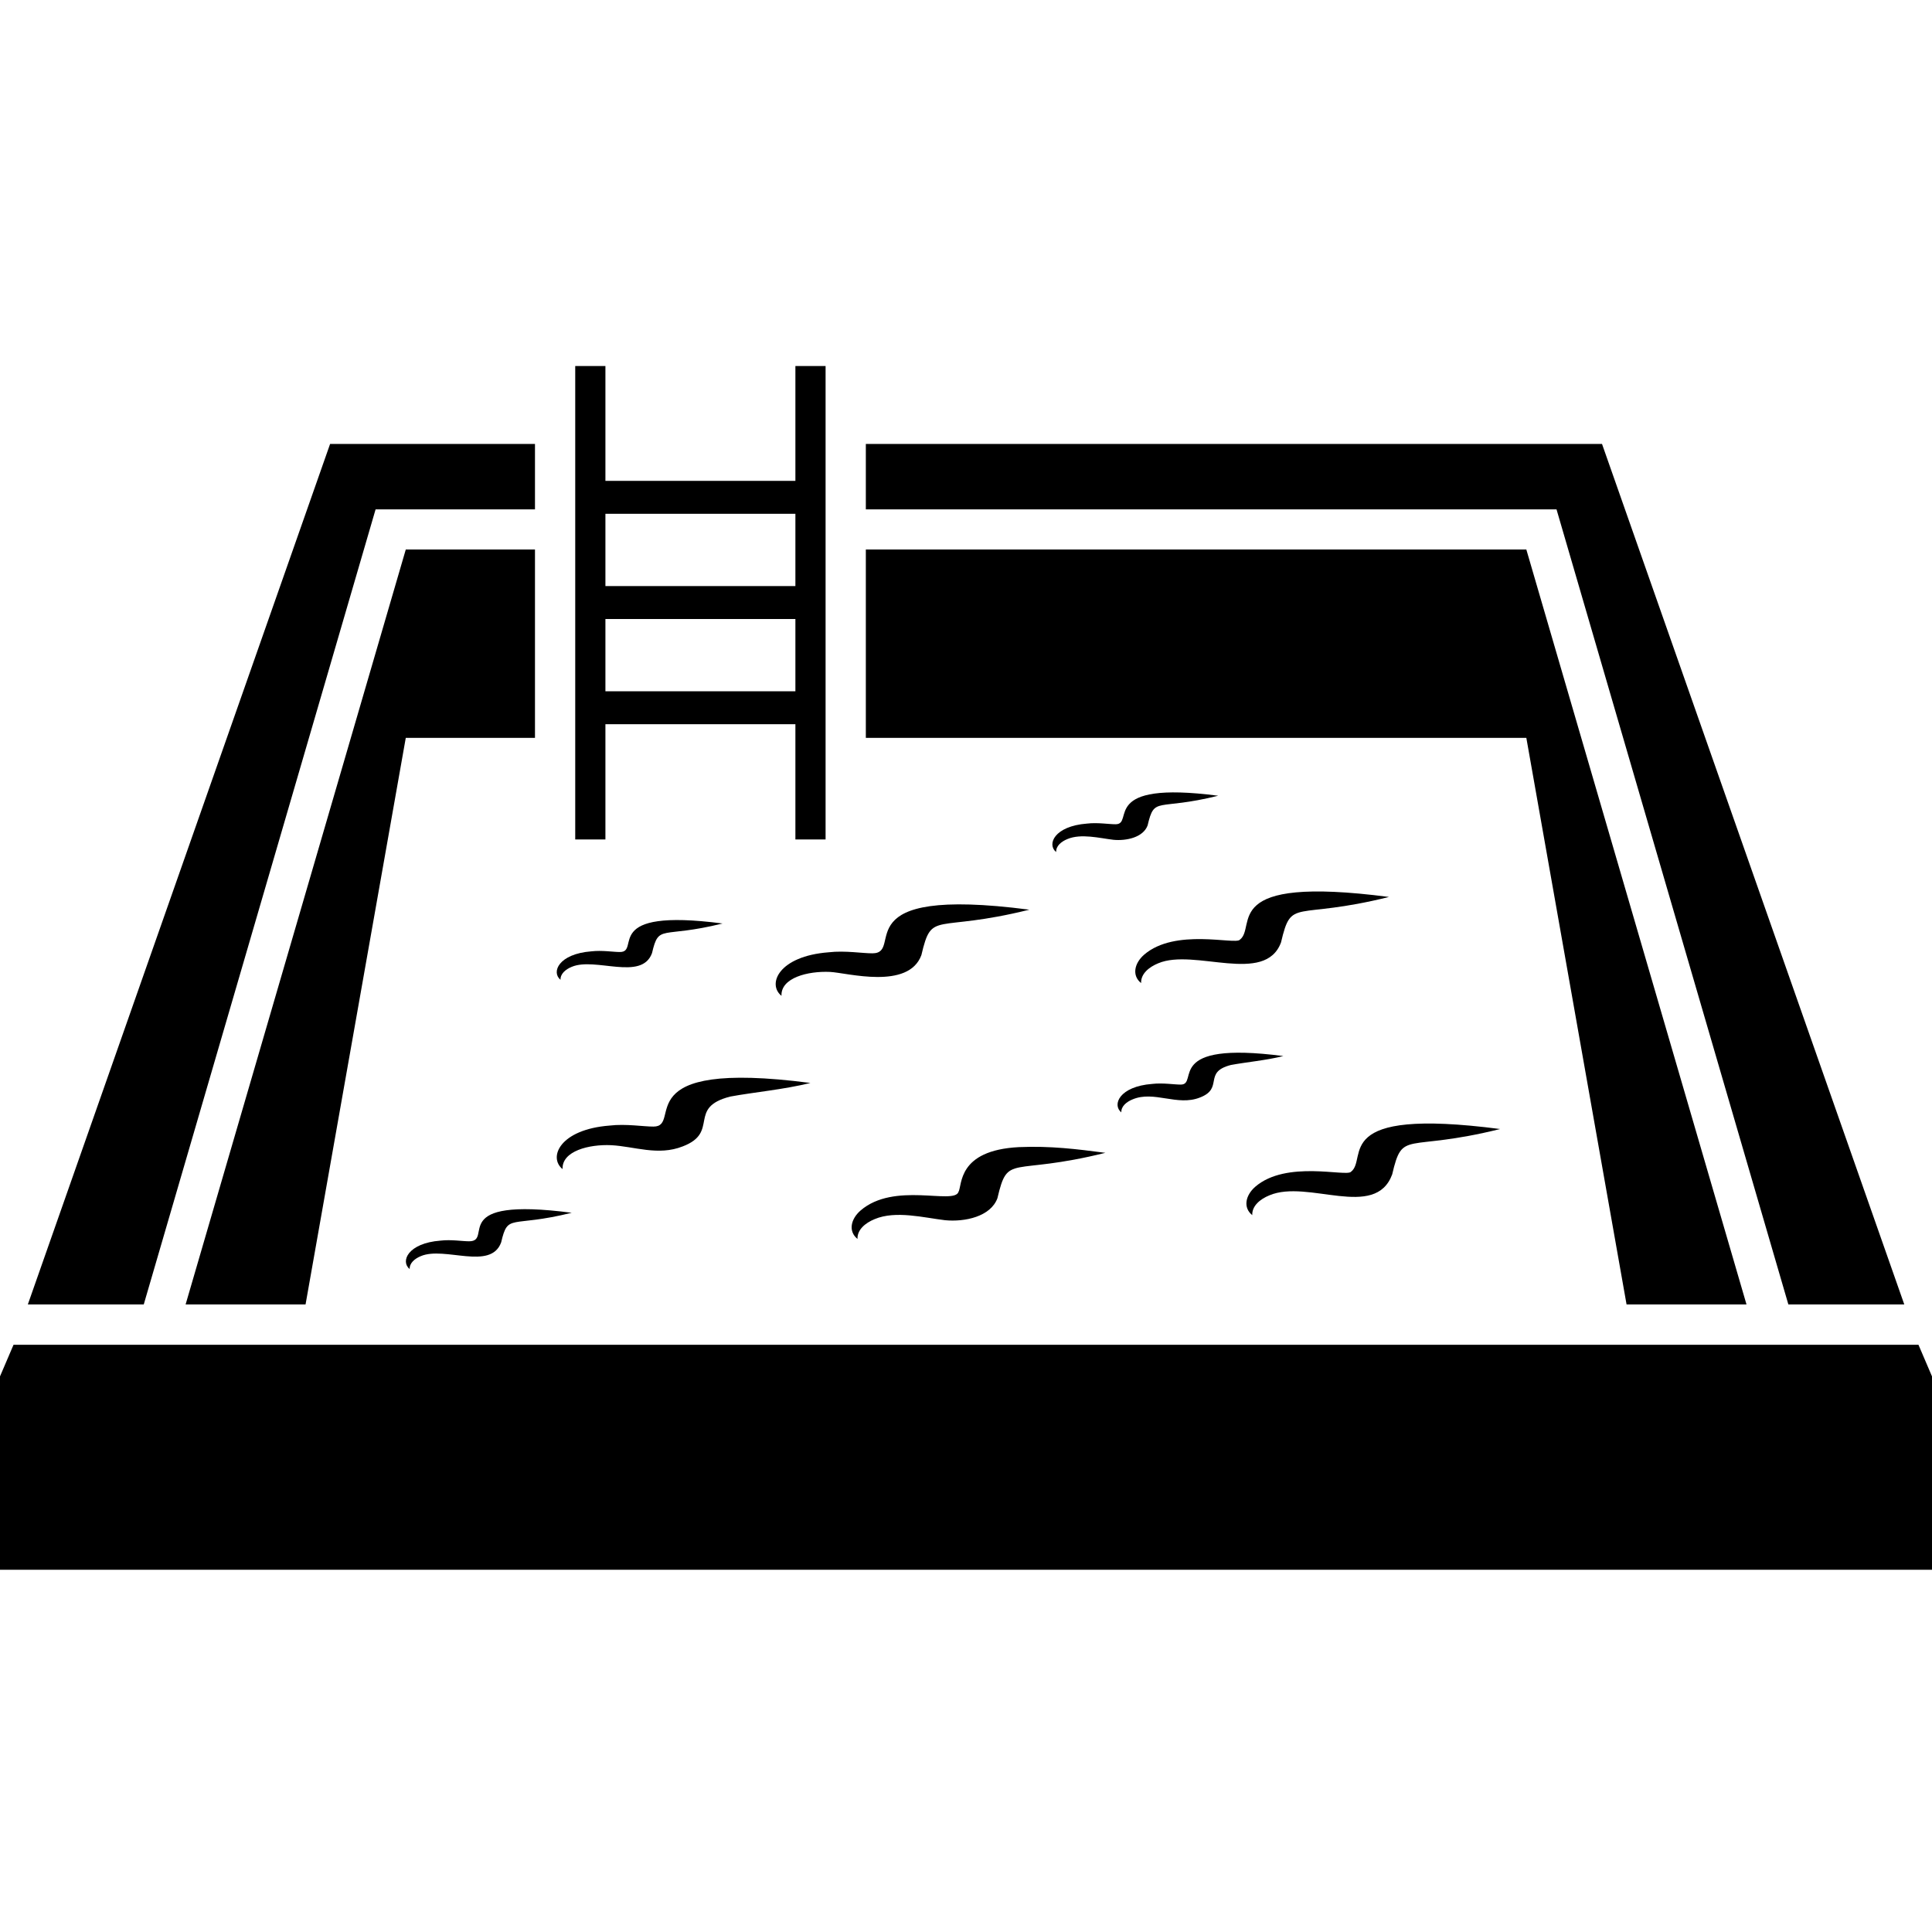 <svg width="512" height="512" viewBox="0 0 512 512" fill="none" xmlns="http://www.w3.org/2000/svg">
<path d="M99.534 134.991H141.775V117.645H87.482L7.375 345.695H38.095L99.534 134.991Z" fill="black"/>
<path d="M473.935 345.695H504.655L424.548 117.645H229.456V134.991H412.495L473.935 345.695Z" fill="black"/>
<path d="M141.775 145.632H107.534L49.187 345.695H80.974L107.534 195.542H141.775V145.632Z" fill="black"/>
<path d="M431.055 345.695H462.842L404.495 145.632H229.456V195.542H404.495L431.055 345.695Z" fill="black"/>
<path d="M508.412 356.374H3.588L0 364.756V416H512V364.756L508.412 356.374Z" fill="black"/>
<path d="M160.442 191.924H210.789V222.465H218.789V97H210.789V127.435H160.442V97H152.442V222.465H160.442V191.924ZM160.442 136.16H210.789V155.315H160.442V136.16ZM160.442 164.043H210.789V183.198H160.442V164.043Z" fill="black"/>
<path d="M302.406 260.532C302.3 258.09 304.469 256.29 306.954 255.275C316.518 251.227 335.255 261.145 339.485 249.743C342.319 237.669 342.806 243.985 368.097 237.705C322.717 231.798 333.236 245.529 328.561 249.044C327.35 250.432 311.428 245.877 303.197 253.01C300.607 255.279 299.911 258.52 302.406 260.532Z" fill="black"/>
<path d="M207.099 263.903C206.891 259.114 214.107 257.298 219.984 257.569C224.527 257.803 240.734 262.394 244.177 253.114C247.011 241.04 247.498 247.356 272.789 241.076C222.927 234.586 239.909 252.629 231.214 252.638C228.685 252.665 223.911 251.855 219.591 252.368C206.349 253.386 203.258 260.808 207.099 263.903Z" fill="black"/>
<path d="M161.967 303.487C168.127 303.805 174.396 306.387 180.923 303.809C190.787 300.058 182.018 293.532 193.529 290.602C199.682 289.459 207.751 288.737 214.772 286.994C165.429 280.571 181.156 298.548 173.197 298.555C170.668 298.582 165.897 297.773 161.574 298.286C148.334 299.302 145.243 306.725 149.084 309.82C148.874 305.032 156.091 303.215 161.967 303.487Z" fill="black"/>
<path d="M270.021 303.999C253.621 304.85 255.055 314.136 253.987 315.916C252.695 319.314 236.943 313.097 228.036 320.815C225.447 323.084 224.752 326.325 227.247 328.336C227.14 325.895 229.31 324.094 231.794 323.079C237.349 320.728 244.892 322.713 250.455 323.369C255.681 323.873 262.513 322.431 264.325 317.548C267.159 305.474 267.647 311.789 292.938 305.51C285.245 304.509 278.453 303.648 270.021 303.999Z" fill="black"/>
<path d="M336.407 316.773C346.643 312.442 364.431 323.395 368.939 311.241C371.773 299.167 372.26 305.483 397.551 299.203C352.172 293.296 362.69 307.027 358.016 310.541C356.805 311.929 340.883 307.374 332.65 314.507C330.062 316.777 329.365 320.017 331.861 322.029C331.756 319.589 333.924 317.787 336.407 316.773Z" fill="black"/>
<path d="M300.135 291.353C305.836 288.941 311.98 293.227 317.977 290.86C324.427 288.407 318.692 284.142 326.219 282.227C330.241 281.48 335.516 281.007 340.106 279.869C308.19 275.714 317.859 287.422 312.927 287.426C311.274 287.443 308.154 286.914 305.328 287.251C296.672 287.915 294.651 292.767 297.163 294.791C297.093 293.194 298.511 292.017 300.135 291.353Z" fill="black"/>
<path d="M304.129 218.747C305.982 210.856 306.459 214.944 322.833 210.878C291.059 206.742 300.779 218.431 295.653 218.435C294.001 218.452 290.881 217.923 288.057 218.26C279.401 218.924 277.379 223.776 279.89 225.8C279.82 224.204 281.239 223.027 282.862 222.364C286.495 220.828 291.424 222.126 295.062 222.554C298.478 222.882 302.945 221.94 304.129 218.747Z" fill="black"/>
<path d="M151.517 256.221C157.771 253.574 170.018 260.058 172.784 252.605C174.636 244.713 175.113 248.801 191.487 244.735C159.022 240.509 169.925 252.287 164.308 252.293C162.656 252.31 159.536 251.781 156.71 252.117C148.054 252.781 146.033 257.634 148.545 259.658C148.477 258.062 149.893 256.884 151.517 256.221Z" fill="black"/>
<path d="M111.539 332.881C117.828 330.22 130.013 336.792 132.805 329.265C134.659 321.373 135.134 325.462 151.511 321.396C118.212 317.061 130.957 328.947 124.332 328.953C122.678 328.97 119.558 328.441 116.734 328.778C108.078 329.442 106.057 334.294 108.569 336.318C108.497 334.722 109.916 333.545 111.539 332.881Z" fill="black"/>
</svg>
